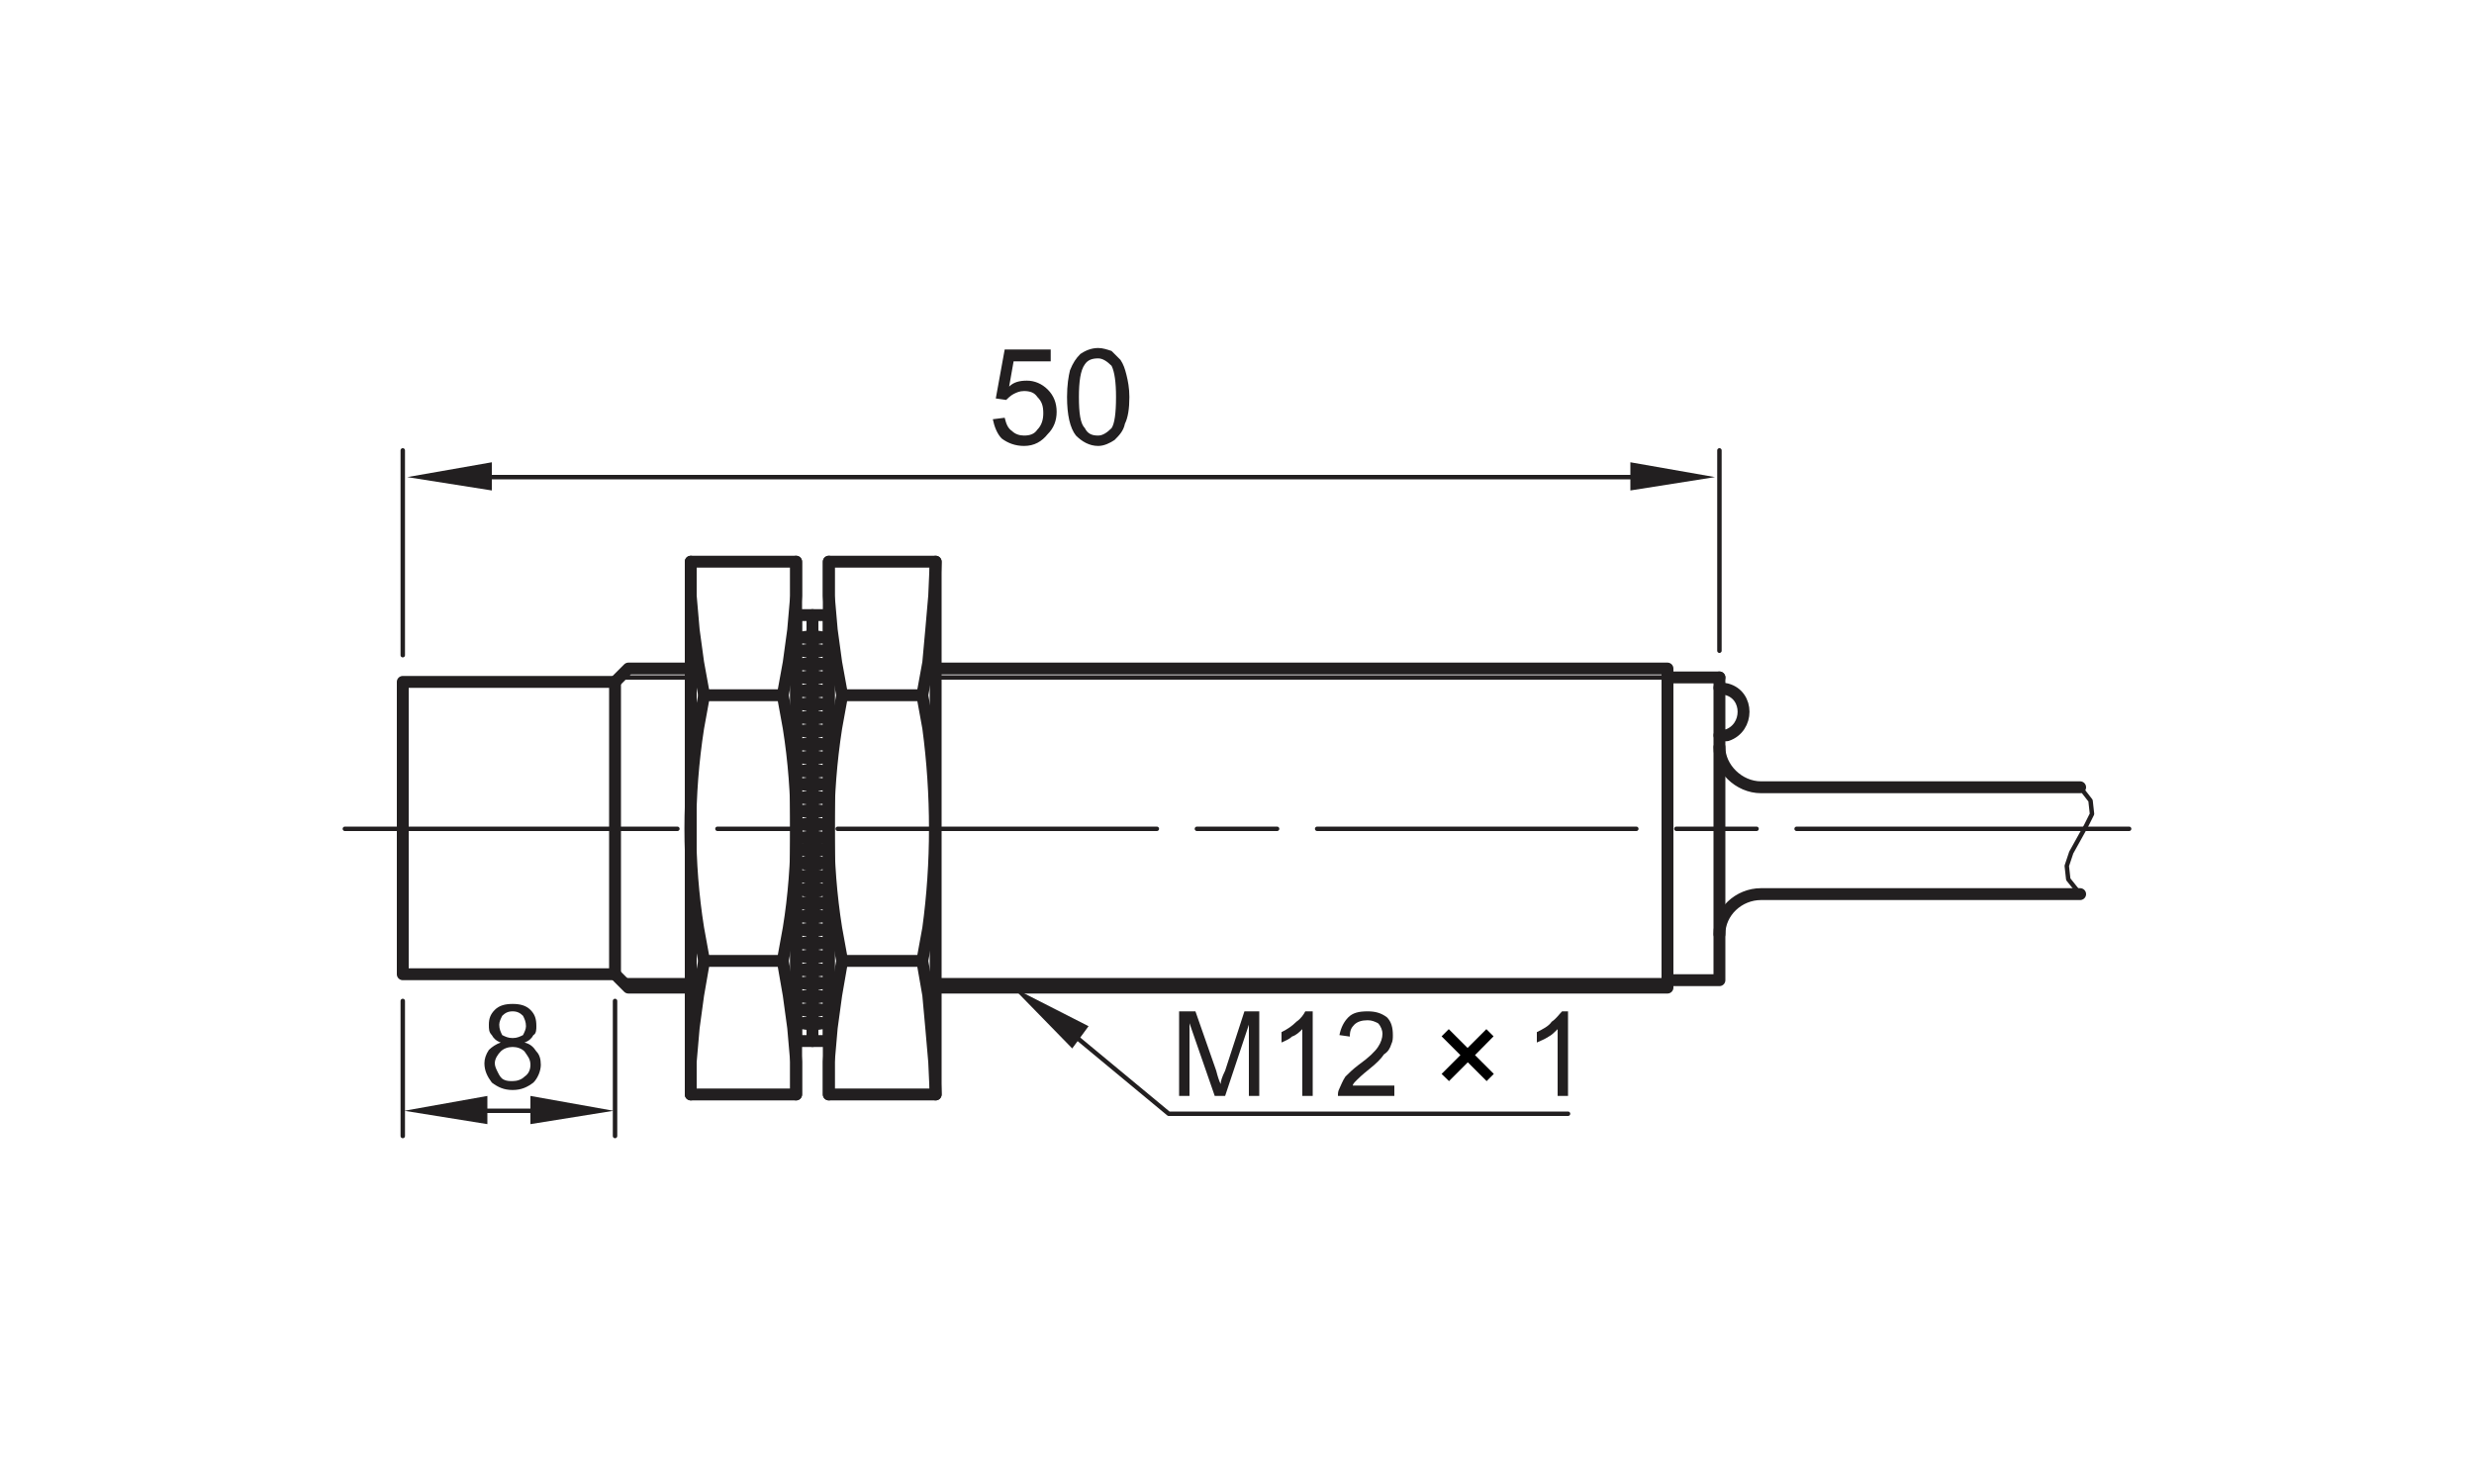<?xml version="1.0" encoding="UTF-8"?> <svg xmlns="http://www.w3.org/2000/svg" xmlns:xlink="http://www.w3.org/1999/xlink" version="1.1" id="Слой_1" x="0px" y="0px" width="1000px" height="600px" viewBox="0 0 1000 600" xml:space="preserve"> <polyline fill="none" stroke="#221F20" stroke-width="4.8" stroke-linecap="round" stroke-linejoin="round" stroke-miterlimit="10" points=" 248.6,275.7 254,270.3 279.2,270.3 "></polyline> <polyline fill="none" stroke="#221F20" stroke-width="4.8" stroke-linecap="round" stroke-linejoin="round" stroke-miterlimit="10" points=" 378.2,270.3 674,270.3 674,399.3 378.2,399.3 "></polyline> <polyline fill="none" stroke="#221F20" stroke-width="4.8" stroke-linecap="round" stroke-linejoin="round" stroke-miterlimit="10" points=" 279.2,399.3 254,399.3 248.6,393.9 "></polyline> <rect x="162.8" y="275.7" fill="none" stroke="#221F20" stroke-width="4.8" stroke-linecap="round" stroke-linejoin="round" stroke-miterlimit="10" width="85.8" height="118.2"></rect> <line fill="none" stroke="#221F20" stroke-width="1.8" stroke-linecap="round" stroke-linejoin="round" stroke-miterlimit="10" x1="251" y1="273.9" x2="279.2" y2="273.9"></line> <line fill="none" stroke="#221F20" stroke-width="1.8" stroke-linecap="round" stroke-linejoin="round" stroke-miterlimit="10" x1="378.2" y1="273.9" x2="674" y2="273.9"></line> <line fill="none" stroke="#221F20" stroke-width="1.8" stroke-linecap="round" stroke-linejoin="round" stroke-miterlimit="10" x1="251" y1="396.3" x2="279.2" y2="396.3"></line> <line fill="none" stroke="#221F20" stroke-width="1.8" stroke-linecap="round" stroke-linejoin="round" stroke-miterlimit="10" x1="378.2" y1="396.3" x2="674" y2="396.3"></line> <path fill="none" stroke="#221F20" stroke-width="4.8" stroke-linecap="round" stroke-linejoin="round" stroke-miterlimit="10" d=" M840.8,361.5h-129c-9,0-16.8,7.2-16.8,16.2v18.6h-21"></path> <line fill="none" stroke="#221F20" stroke-width="4.8" stroke-linecap="round" stroke-linejoin="round" stroke-miterlimit="10" x1="674" y1="391.5" x2="674" y2="278.7"></line> <polyline fill="none" stroke="#221F20" stroke-width="1.8" stroke-linecap="round" stroke-linejoin="round" stroke-miterlimit="10" points=" 840.8,318.3 845,323.7 845.6,329.1 843.2,333.9 840.2,339.3 837.2,344.7 835.4,350.1 836,355.5 840.8,361.5 "></polyline> <path fill="none" stroke="#221F20" stroke-width="4.8" stroke-linecap="round" stroke-linejoin="round" stroke-miterlimit="10" d=" M695,273.9v28.2c0,8.4,7.8,16.2,16.8,16.2h129"></path> <line fill="none" stroke="#221F20" stroke-width="4.8" stroke-linecap="round" stroke-linejoin="round" stroke-miterlimit="10" x1="695" y1="302.1" x2="695" y2="377.7"></line> <rect x="279.2" y="227.1" fill="none" stroke="#221F20" stroke-width="4.8" stroke-linecap="round" stroke-linejoin="round" stroke-miterlimit="10" width="42.6" height="215.4"></rect> <line fill="none" stroke="#221F20" stroke-width="4.8" stroke-linecap="round" stroke-linejoin="round" stroke-miterlimit="10" x1="316.4" y1="388.5" x2="284.6" y2="388.5"></line> <path fill="none" stroke="#221F20" stroke-width="4.8" stroke-linecap="round" stroke-linejoin="round" stroke-miterlimit="10" d=" M316.4,281.1h-31.8l-2.4,13.2c-4.2,27-4.2,54.6,0,81l2.4,13.2l-2.4,13.8l-1.8,13.2l-1.2,13.8v13.2"></path> <polyline fill="none" stroke="#221F20" stroke-width="4.8" stroke-linecap="round" stroke-linejoin="round" stroke-miterlimit="10" points=" 279.2,227.1 279.2,240.9 280.4,254.7 282.2,267.9 284.6,281.1 "></polyline> <path fill="none" stroke="#221F20" stroke-width="4.8" stroke-linecap="round" stroke-linejoin="round" stroke-miterlimit="10" d=" M316.4,388.5l2.4-13.2c4.2-25.8,4.2-54.6,0-81l-2.4-13.2"></path> <polyline fill="none" stroke="#221F20" stroke-width="4.8" stroke-linecap="round" stroke-linejoin="round" stroke-miterlimit="10" points=" 321.8,442.5 321.8,429.3 320.6,415.5 318.8,402.3 316.4,388.5 "></polyline> <polyline fill="none" stroke="#221F20" stroke-width="4.8" stroke-linecap="round" stroke-linejoin="round" stroke-miterlimit="10" points=" 316.4,281.1 318.8,267.9 320.6,254.7 321.8,240.9 321.8,227.1 "></polyline> <polyline fill="none" stroke="#221F20" stroke-width="4.8" stroke-linecap="round" stroke-linejoin="round" stroke-miterlimit="10" points=" 328.4,414.3 328.4,420.9 321.8,420.9 321.8,248.7 328.4,248.7 328.4,257.1 "></polyline> <line fill="none" stroke="#221F20" stroke-width="4.8" stroke-linecap="round" stroke-linejoin="round" stroke-miterlimit="10" x1="328.4" y1="258.3" x2="328.4" y2="262.5"></line> <line fill="none" stroke="#221F20" stroke-width="4.8" stroke-linecap="round" stroke-linejoin="round" stroke-miterlimit="10" x1="328.4" y1="263.7" x2="328.4" y2="267.9"></line> <line fill="none" stroke="#221F20" stroke-width="4.8" stroke-linecap="round" stroke-linejoin="round" stroke-miterlimit="10" x1="328.4" y1="269.1" x2="328.4" y2="273.3"></line> <line fill="none" stroke="#221F20" stroke-width="4.8" stroke-linecap="round" stroke-linejoin="round" stroke-miterlimit="10" x1="328.4" y1="274.5" x2="328.4" y2="278.7"></line> <line fill="none" stroke="#221F20" stroke-width="4.8" stroke-linecap="round" stroke-linejoin="round" stroke-miterlimit="10" x1="328.4" y1="279.9" x2="328.4" y2="284.1"></line> <line fill="none" stroke="#221F20" stroke-width="4.8" stroke-linecap="round" stroke-linejoin="round" stroke-miterlimit="10" x1="328.4" y1="285.3" x2="328.4" y2="289.5"></line> <line fill="none" stroke="#221F20" stroke-width="4.8" stroke-linecap="round" stroke-linejoin="round" stroke-miterlimit="10" x1="328.4" y1="290.7" x2="328.4" y2="294.9"></line> <line fill="none" stroke="#221F20" stroke-width="4.8" stroke-linecap="round" stroke-linejoin="round" stroke-miterlimit="10" x1="328.4" y1="296.1" x2="328.4" y2="300.3"></line> <line fill="none" stroke="#221F20" stroke-width="4.8" stroke-linecap="round" stroke-linejoin="round" stroke-miterlimit="10" x1="328.4" y1="301.5" x2="328.4" y2="305.7"></line> <line fill="none" stroke="#221F20" stroke-width="4.8" stroke-linecap="round" stroke-linejoin="round" stroke-miterlimit="10" x1="328.4" y1="306.9" x2="328.4" y2="311.1"></line> <line fill="none" stroke="#221F20" stroke-width="4.8" stroke-linecap="round" stroke-linejoin="round" stroke-miterlimit="10" x1="328.4" y1="312.3" x2="328.4" y2="316.5"></line> <line fill="none" stroke="#221F20" stroke-width="4.8" stroke-linecap="round" stroke-linejoin="round" stroke-miterlimit="10" x1="328.4" y1="317.7" x2="328.4" y2="321.9"></line> <line fill="none" stroke="#221F20" stroke-width="4.8" stroke-linecap="round" stroke-linejoin="round" stroke-miterlimit="10" x1="328.4" y1="323.1" x2="328.4" y2="327.3"></line> <line fill="none" stroke="#221F20" stroke-width="4.8" stroke-linecap="round" stroke-linejoin="round" stroke-miterlimit="10" x1="328.4" y1="328.5" x2="328.4" y2="332.7"></line> <line fill="none" stroke="#221F20" stroke-width="4.8" stroke-linecap="round" stroke-linejoin="round" stroke-miterlimit="10" x1="328.4" y1="333.9" x2="328.4" y2="338.1"></line> <line fill="none" stroke="#221F20" stroke-width="4.8" stroke-linecap="round" stroke-linejoin="round" stroke-miterlimit="10" x1="328.4" y1="339.3" x2="328.4" y2="342.9"></line> <line fill="none" stroke="#221F20" stroke-width="4.8" stroke-linecap="round" stroke-linejoin="round" stroke-miterlimit="10" x1="328.4" y1="344.7" x2="328.4" y2="348.3"></line> <line fill="none" stroke="#221F20" stroke-width="4.8" stroke-linecap="round" stroke-linejoin="round" stroke-miterlimit="10" x1="328.4" y1="350.1" x2="328.4" y2="353.7"></line> <line fill="none" stroke="#221F20" stroke-width="4.8" stroke-linecap="round" stroke-linejoin="round" stroke-miterlimit="10" x1="328.4" y1="355.5" x2="328.4" y2="359.1"></line> <line fill="none" stroke="#221F20" stroke-width="4.8" stroke-linecap="round" stroke-linejoin="round" stroke-miterlimit="10" x1="328.4" y1="360.9" x2="328.4" y2="364.5"></line> <line fill="none" stroke="#221F20" stroke-width="4.8" stroke-linecap="round" stroke-linejoin="round" stroke-miterlimit="10" x1="328.4" y1="366.3" x2="328.4" y2="369.9"></line> <line fill="none" stroke="#221F20" stroke-width="4.8" stroke-linecap="round" stroke-linejoin="round" stroke-miterlimit="10" x1="328.4" y1="371.1" x2="328.4" y2="375.3"></line> <line fill="none" stroke="#221F20" stroke-width="4.8" stroke-linecap="round" stroke-linejoin="round" stroke-miterlimit="10" x1="328.4" y1="376.5" x2="328.4" y2="380.7"></line> <line fill="none" stroke="#221F20" stroke-width="4.8" stroke-linecap="round" stroke-linejoin="round" stroke-miterlimit="10" x1="328.4" y1="381.9" x2="328.4" y2="386.1"></line> <line fill="none" stroke="#221F20" stroke-width="4.8" stroke-linecap="round" stroke-linejoin="round" stroke-miterlimit="10" x1="328.4" y1="387.3" x2="328.4" y2="391.5"></line> <line fill="none" stroke="#221F20" stroke-width="4.8" stroke-linecap="round" stroke-linejoin="round" stroke-miterlimit="10" x1="328.4" y1="392.7" x2="328.4" y2="396.9"></line> <line fill="none" stroke="#221F20" stroke-width="4.8" stroke-linecap="round" stroke-linejoin="round" stroke-miterlimit="10" x1="328.4" y1="398.1" x2="328.4" y2="402.3"></line> <line fill="none" stroke="#221F20" stroke-width="4.8" stroke-linecap="round" stroke-linejoin="round" stroke-miterlimit="10" x1="328.4" y1="403.5" x2="328.4" y2="407.7"></line> <polyline fill="none" stroke="#221F20" stroke-width="4.8" stroke-linecap="round" stroke-linejoin="round" stroke-miterlimit="10" points=" 328.4,408.9 328.4,413.1 324.2,413.7 328.4,414.3 "></polyline> <polyline fill="none" stroke="#221F20" stroke-width="4.8" stroke-linecap="round" stroke-linejoin="round" stroke-miterlimit="10" points=" 328.4,407.7 324.2,408.3 328.4,408.9 "></polyline> <polyline fill="none" stroke="#221F20" stroke-width="4.8" stroke-linecap="round" stroke-linejoin="round" stroke-miterlimit="10" points=" 328.4,402.3 324.2,402.9 328.4,403.5 "></polyline> <polyline fill="none" stroke="#221F20" stroke-width="4.8" stroke-linecap="round" stroke-linejoin="round" stroke-miterlimit="10" points=" 328.4,396.9 324.2,397.5 328.4,398.1 "></polyline> <polyline fill="none" stroke="#221F20" stroke-width="4.8" stroke-linecap="round" stroke-linejoin="round" stroke-miterlimit="10" points=" 328.4,391.5 324.2,392.1 328.4,392.7 "></polyline> <polyline fill="none" stroke="#221F20" stroke-width="4.8" stroke-linecap="round" stroke-linejoin="round" stroke-miterlimit="10" points=" 328.4,386.1 324.2,386.7 328.4,387.3 "></polyline> <polyline fill="none" stroke="#221F20" stroke-width="4.8" stroke-linecap="round" stroke-linejoin="round" stroke-miterlimit="10" points=" 328.4,380.7 324.2,381.3 328.4,381.9 "></polyline> <polyline fill="none" stroke="#221F20" stroke-width="4.8" stroke-linecap="round" stroke-linejoin="round" stroke-miterlimit="10" points=" 328.4,375.3 324.2,375.9 328.4,376.5 "></polyline> <polyline fill="none" stroke="#221F20" stroke-width="4.8" stroke-linecap="round" stroke-linejoin="round" stroke-miterlimit="10" points=" 328.4,369.9 324.2,370.5 328.4,371.1 "></polyline> <polyline fill="none" stroke="#221F20" stroke-width="4.8" stroke-linecap="round" stroke-linejoin="round" stroke-miterlimit="10" points=" 328.4,364.5 324.2,365.1 328.4,366.3 "></polyline> <polyline fill="none" stroke="#221F20" stroke-width="4.8" stroke-linecap="round" stroke-linejoin="round" stroke-miterlimit="10" points=" 328.4,359.1 324.2,359.7 328.4,360.9 "></polyline> <polyline fill="none" stroke="#221F20" stroke-width="4.8" stroke-linecap="round" stroke-linejoin="round" stroke-miterlimit="10" points=" 328.4,353.7 324.2,354.3 328.4,355.5 "></polyline> <polyline fill="none" stroke="#221F20" stroke-width="4.8" stroke-linecap="round" stroke-linejoin="round" stroke-miterlimit="10" points=" 328.4,348.3 324.2,348.9 328.4,350.1 "></polyline> <polyline fill="none" stroke="#221F20" stroke-width="4.8" stroke-linecap="round" stroke-linejoin="round" stroke-miterlimit="10" points=" 328.4,342.9 324.2,343.5 328.4,344.7 "></polyline> <polyline fill="none" stroke="#221F20" stroke-width="4.8" stroke-linecap="round" stroke-linejoin="round" stroke-miterlimit="10" points=" 328.4,338.1 324.2,338.7 328.4,339.3 "></polyline> <polyline fill="none" stroke="#221F20" stroke-width="4.8" stroke-linecap="round" stroke-linejoin="round" stroke-miterlimit="10" points=" 328.4,332.7 324.2,333.3 328.4,333.9 "></polyline> <polyline fill="none" stroke="#221F20" stroke-width="4.8" stroke-linecap="round" stroke-linejoin="round" stroke-miterlimit="10" points=" 328.4,327.3 324.2,327.9 328.4,328.5 "></polyline> <polyline fill="none" stroke="#221F20" stroke-width="4.8" stroke-linecap="round" stroke-linejoin="round" stroke-miterlimit="10" points=" 328.4,321.9 324.2,322.5 328.4,323.1 "></polyline> <polyline fill="none" stroke="#221F20" stroke-width="4.8" stroke-linecap="round" stroke-linejoin="round" stroke-miterlimit="10" points=" 328.4,316.5 324.2,317.1 328.4,317.7 "></polyline> <polyline fill="none" stroke="#221F20" stroke-width="4.8" stroke-linecap="round" stroke-linejoin="round" stroke-miterlimit="10" points=" 328.4,311.1 324.2,311.7 328.4,312.3 "></polyline> <polyline fill="none" stroke="#221F20" stroke-width="4.8" stroke-linecap="round" stroke-linejoin="round" stroke-miterlimit="10" points=" 328.4,305.7 324.2,306.3 328.4,306.9 "></polyline> <polyline fill="none" stroke="#221F20" stroke-width="4.8" stroke-linecap="round" stroke-linejoin="round" stroke-miterlimit="10" points=" 328.4,300.3 324.2,300.9 328.4,301.5 "></polyline> <polyline fill="none" stroke="#221F20" stroke-width="4.8" stroke-linecap="round" stroke-linejoin="round" stroke-miterlimit="10" points=" 328.4,294.9 324.2,295.5 328.4,296.1 "></polyline> <polyline fill="none" stroke="#221F20" stroke-width="4.8" stroke-linecap="round" stroke-linejoin="round" stroke-miterlimit="10" points=" 328.4,289.5 324.2,290.1 328.4,290.7 "></polyline> <polyline fill="none" stroke="#221F20" stroke-width="4.8" stroke-linecap="round" stroke-linejoin="round" stroke-miterlimit="10" points=" 328.4,284.1 324.2,284.7 328.4,285.3 "></polyline> <polyline fill="none" stroke="#221F20" stroke-width="4.8" stroke-linecap="round" stroke-linejoin="round" stroke-miterlimit="10" points=" 328.4,278.7 324.2,279.3 328.4,279.9 "></polyline> <polyline fill="none" stroke="#221F20" stroke-width="4.8" stroke-linecap="round" stroke-linejoin="round" stroke-miterlimit="10" points=" 328.4,273.3 324.2,273.9 328.4,274.5 "></polyline> <polyline fill="none" stroke="#221F20" stroke-width="4.8" stroke-linecap="round" stroke-linejoin="round" stroke-miterlimit="10" points=" 328.4,267.9 324.2,268.5 328.4,269.1 "></polyline> <polyline fill="none" stroke="#221F20" stroke-width="4.8" stroke-linecap="round" stroke-linejoin="round" stroke-miterlimit="10" points=" 328.4,262.5 324.2,263.1 328.4,263.7 "></polyline> <polyline fill="none" stroke="#221F20" stroke-width="4.8" stroke-linecap="round" stroke-linejoin="round" stroke-miterlimit="10" points=" 328.4,257.1 324.2,257.7 328.4,258.3 "></polyline> <rect x="335" y="227.1" fill="none" stroke="#221F20" stroke-width="4.8" stroke-linecap="round" stroke-linejoin="round" stroke-miterlimit="10" width="43.2" height="215.4"></rect> <line fill="none" stroke="#221F20" stroke-width="4.8" stroke-linecap="round" stroke-linejoin="round" stroke-miterlimit="10" x1="340.4" y1="388.5" x2="372.8" y2="388.5"></line> <line fill="none" stroke="#221F20" stroke-width="4.8" stroke-linecap="round" stroke-linejoin="round" stroke-miterlimit="10" x1="372.8" y1="281.1" x2="340.4" y2="281.1"></line> <path fill="none" stroke="#221F20" stroke-width="4.8" stroke-linecap="round" stroke-linejoin="round" stroke-miterlimit="10" d=" M372.8,388.5l2.4-13.2c3.6-26.4,3.6-54,0-81l-2.4-13.2"></path> <polyline fill="none" stroke="#221F20" stroke-width="4.8" stroke-linecap="round" stroke-linejoin="round" stroke-miterlimit="10" points=" 378.2,442.5 377.6,429.3 376.4,415.5 375.2,402.3 372.8,388.5 "></polyline> <polyline fill="none" stroke="#221F20" stroke-width="4.8" stroke-linecap="round" stroke-linejoin="round" stroke-miterlimit="10" points=" 372.8,281.1 375.2,267.9 376.4,254.7 377.6,240.9 378.2,227.1 "></polyline> <path fill="none" stroke="#221F20" stroke-width="4.8" stroke-linecap="round" stroke-linejoin="round" stroke-miterlimit="10" d=" M340.4,281.1l-2.4,13.2c-4.2,27-4.2,54.6,0,81l2.4,13.2l-2.4,13.8l-1.8,13.2l-1.2,13.8v13.2"></path> <polyline fill="none" stroke="#221F20" stroke-width="4.8" stroke-linecap="round" stroke-linejoin="round" stroke-miterlimit="10" points=" 335,227.1 335,240.9 336.2,254.7 338,267.9 340.4,281.1 "></polyline> <polyline fill="none" stroke="#221F20" stroke-width="4.8" stroke-linecap="round" stroke-linejoin="round" stroke-miterlimit="10" points=" 328.4,414.3 328.4,420.9 335,420.9 335,248.7 328.4,248.7 328.4,257.1 "></polyline> <line fill="none" stroke="#221F20" stroke-width="4.8" stroke-linecap="round" stroke-linejoin="round" stroke-miterlimit="10" x1="328.4" y1="258.3" x2="328.4" y2="262.5"></line> <line fill="none" stroke="#221F20" stroke-width="4.8" stroke-linecap="round" stroke-linejoin="round" stroke-miterlimit="10" x1="328.4" y1="263.7" x2="328.4" y2="267.9"></line> <line fill="none" stroke="#221F20" stroke-width="4.8" stroke-linecap="round" stroke-linejoin="round" stroke-miterlimit="10" x1="328.4" y1="269.1" x2="328.4" y2="273.3"></line> <line fill="none" stroke="#221F20" stroke-width="4.8" stroke-linecap="round" stroke-linejoin="round" stroke-miterlimit="10" x1="328.4" y1="274.5" x2="328.4" y2="278.7"></line> <line fill="none" stroke="#221F20" stroke-width="4.8" stroke-linecap="round" stroke-linejoin="round" stroke-miterlimit="10" x1="328.4" y1="279.9" x2="328.4" y2="284.1"></line> <line fill="none" stroke="#221F20" stroke-width="4.8" stroke-linecap="round" stroke-linejoin="round" stroke-miterlimit="10" x1="328.4" y1="285.3" x2="328.4" y2="289.5"></line> <line fill="none" stroke="#221F20" stroke-width="4.8" stroke-linecap="round" stroke-linejoin="round" stroke-miterlimit="10" x1="328.4" y1="290.7" x2="328.4" y2="294.9"></line> <line fill="none" stroke="#221F20" stroke-width="4.8" stroke-linecap="round" stroke-linejoin="round" stroke-miterlimit="10" x1="328.4" y1="296.1" x2="328.4" y2="300.3"></line> <line fill="none" stroke="#221F20" stroke-width="4.8" stroke-linecap="round" stroke-linejoin="round" stroke-miterlimit="10" x1="328.4" y1="301.5" x2="328.4" y2="305.7"></line> <line fill="none" stroke="#221F20" stroke-width="4.8" stroke-linecap="round" stroke-linejoin="round" stroke-miterlimit="10" x1="328.4" y1="306.9" x2="328.4" y2="311.1"></line> <line fill="none" stroke="#221F20" stroke-width="4.8" stroke-linecap="round" stroke-linejoin="round" stroke-miterlimit="10" x1="328.4" y1="312.3" x2="328.4" y2="316.5"></line> <line fill="none" stroke="#221F20" stroke-width="4.8" stroke-linecap="round" stroke-linejoin="round" stroke-miterlimit="10" x1="328.4" y1="317.7" x2="328.4" y2="321.9"></line> <line fill="none" stroke="#221F20" stroke-width="4.8" stroke-linecap="round" stroke-linejoin="round" stroke-miterlimit="10" x1="328.4" y1="323.1" x2="328.4" y2="327.3"></line> <line fill="none" stroke="#221F20" stroke-width="4.8" stroke-linecap="round" stroke-linejoin="round" stroke-miterlimit="10" x1="328.4" y1="328.5" x2="328.4" y2="332.7"></line> <line fill="none" stroke="#221F20" stroke-width="4.8" stroke-linecap="round" stroke-linejoin="round" stroke-miterlimit="10" x1="328.4" y1="333.9" x2="328.4" y2="338.1"></line> <line fill="none" stroke="#221F20" stroke-width="4.8" stroke-linecap="round" stroke-linejoin="round" stroke-miterlimit="10" x1="328.4" y1="339.3" x2="328.4" y2="342.9"></line> <line fill="none" stroke="#221F20" stroke-width="4.8" stroke-linecap="round" stroke-linejoin="round" stroke-miterlimit="10" x1="328.4" y1="344.7" x2="328.4" y2="348.3"></line> <line fill="none" stroke="#221F20" stroke-width="4.8" stroke-linecap="round" stroke-linejoin="round" stroke-miterlimit="10" x1="328.4" y1="350.1" x2="328.4" y2="353.7"></line> <line fill="none" stroke="#221F20" stroke-width="4.8" stroke-linecap="round" stroke-linejoin="round" stroke-miterlimit="10" x1="328.4" y1="355.5" x2="328.4" y2="359.1"></line> <line fill="none" stroke="#221F20" stroke-width="4.8" stroke-linecap="round" stroke-linejoin="round" stroke-miterlimit="10" x1="328.4" y1="360.9" x2="328.4" y2="364.5"></line> <line fill="none" stroke="#221F20" stroke-width="4.8" stroke-linecap="round" stroke-linejoin="round" stroke-miterlimit="10" x1="328.4" y1="366.3" x2="328.4" y2="369.9"></line> <line fill="none" stroke="#221F20" stroke-width="4.8" stroke-linecap="round" stroke-linejoin="round" stroke-miterlimit="10" x1="328.4" y1="371.1" x2="328.4" y2="375.3"></line> <line fill="none" stroke="#221F20" stroke-width="4.8" stroke-linecap="round" stroke-linejoin="round" stroke-miterlimit="10" x1="328.4" y1="376.5" x2="328.4" y2="380.7"></line> <line fill="none" stroke="#221F20" stroke-width="4.8" stroke-linecap="round" stroke-linejoin="round" stroke-miterlimit="10" x1="328.4" y1="381.9" x2="328.4" y2="386.1"></line> <line fill="none" stroke="#221F20" stroke-width="4.8" stroke-linecap="round" stroke-linejoin="round" stroke-miterlimit="10" x1="328.4" y1="387.3" x2="328.4" y2="391.5"></line> <line fill="none" stroke="#221F20" stroke-width="4.8" stroke-linecap="round" stroke-linejoin="round" stroke-miterlimit="10" x1="328.4" y1="392.7" x2="328.4" y2="396.9"></line> <line fill="none" stroke="#221F20" stroke-width="4.8" stroke-linecap="round" stroke-linejoin="round" stroke-miterlimit="10" x1="328.4" y1="398.1" x2="328.4" y2="402.3"></line> <line fill="none" stroke="#221F20" stroke-width="4.8" stroke-linecap="round" stroke-linejoin="round" stroke-miterlimit="10" x1="328.4" y1="403.5" x2="328.4" y2="407.7"></line> <polyline fill="none" stroke="#221F20" stroke-width="4.8" stroke-linecap="round" stroke-linejoin="round" stroke-miterlimit="10" points=" 328.4,408.9 328.4,413.1 332.6,413.7 328.4,414.3 "></polyline> <polyline fill="none" stroke="#221F20" stroke-width="4.8" stroke-linecap="round" stroke-linejoin="round" stroke-miterlimit="10" points=" 328.4,407.7 332.6,408.3 328.4,408.9 "></polyline> <polyline fill="none" stroke="#221F20" stroke-width="4.8" stroke-linecap="round" stroke-linejoin="round" stroke-miterlimit="10" points=" 328.4,402.3 332.6,402.9 328.4,403.5 "></polyline> <polyline fill="none" stroke="#221F20" stroke-width="4.8" stroke-linecap="round" stroke-linejoin="round" stroke-miterlimit="10" points=" 328.4,396.9 332.6,397.5 328.4,398.1 "></polyline> <polyline fill="none" stroke="#221F20" stroke-width="4.8" stroke-linecap="round" stroke-linejoin="round" stroke-miterlimit="10" points=" 328.4,391.5 332.6,392.1 328.4,392.7 "></polyline> <polyline fill="none" stroke="#221F20" stroke-width="4.8" stroke-linecap="round" stroke-linejoin="round" stroke-miterlimit="10" points=" 328.4,386.1 332.6,386.7 328.4,387.3 "></polyline> <polyline fill="none" stroke="#221F20" stroke-width="4.8" stroke-linecap="round" stroke-linejoin="round" stroke-miterlimit="10" points=" 328.4,380.7 332.6,381.3 328.4,381.9 "></polyline> <polyline fill="none" stroke="#221F20" stroke-width="4.8" stroke-linecap="round" stroke-linejoin="round" stroke-miterlimit="10" points=" 328.4,375.3 332.6,375.9 328.4,376.5 "></polyline> <polyline fill="none" stroke="#221F20" stroke-width="4.8" stroke-linecap="round" stroke-linejoin="round" stroke-miterlimit="10" points=" 328.4,369.9 332.6,370.5 328.4,371.1 "></polyline> <polyline fill="none" stroke="#221F20" stroke-width="4.8" stroke-linecap="round" stroke-linejoin="round" stroke-miterlimit="10" points=" 328.4,364.5 332.6,365.1 328.4,366.3 "></polyline> <polyline fill="none" stroke="#221F20" stroke-width="4.8" stroke-linecap="round" stroke-linejoin="round" stroke-miterlimit="10" points=" 328.4,359.1 332.6,359.7 328.4,360.9 "></polyline> <polyline fill="none" stroke="#221F20" stroke-width="4.8" stroke-linecap="round" stroke-linejoin="round" stroke-miterlimit="10" points=" 328.4,353.7 332.6,354.3 328.4,355.5 "></polyline> <polyline fill="none" stroke="#221F20" stroke-width="4.8" stroke-linecap="round" stroke-linejoin="round" stroke-miterlimit="10" points=" 328.4,348.3 332.6,348.9 328.4,350.1 "></polyline> <polyline fill="none" stroke="#221F20" stroke-width="4.8" stroke-linecap="round" stroke-linejoin="round" stroke-miterlimit="10" points=" 328.4,342.9 332.6,343.5 328.4,344.7 "></polyline> <polyline fill="none" stroke="#221F20" stroke-width="4.8" stroke-linecap="round" stroke-linejoin="round" stroke-miterlimit="10" points=" 328.4,338.1 332.6,338.7 328.4,339.3 "></polyline> <polyline fill="none" stroke="#221F20" stroke-width="4.8" stroke-linecap="round" stroke-linejoin="round" stroke-miterlimit="10" points=" 328.4,332.7 332.6,333.3 328.4,333.9 "></polyline> <polyline fill="none" stroke="#221F20" stroke-width="4.8" stroke-linecap="round" stroke-linejoin="round" stroke-miterlimit="10" points=" 328.4,327.3 332.6,327.9 328.4,328.5 "></polyline> <polyline fill="none" stroke="#221F20" stroke-width="4.8" stroke-linecap="round" stroke-linejoin="round" stroke-miterlimit="10" points=" 328.4,321.9 332.6,322.5 328.4,323.1 "></polyline> <polyline fill="none" stroke="#221F20" stroke-width="4.8" stroke-linecap="round" stroke-linejoin="round" stroke-miterlimit="10" points=" 328.4,316.5 332.6,317.1 328.4,317.7 "></polyline> <polyline fill="none" stroke="#221F20" stroke-width="4.8" stroke-linecap="round" stroke-linejoin="round" stroke-miterlimit="10" points=" 328.4,311.1 332.6,311.7 328.4,312.3 "></polyline> <polyline fill="none" stroke="#221F20" stroke-width="4.8" stroke-linecap="round" stroke-linejoin="round" stroke-miterlimit="10" points=" 328.4,305.7 332.6,306.3 328.4,306.9 "></polyline> <polyline fill="none" stroke="#221F20" stroke-width="4.8" stroke-linecap="round" stroke-linejoin="round" stroke-miterlimit="10" points=" 328.4,300.3 332.6,300.9 328.4,301.5 "></polyline> <polyline fill="none" stroke="#221F20" stroke-width="4.8" stroke-linecap="round" stroke-linejoin="round" stroke-miterlimit="10" points=" 328.4,294.9 332.6,295.5 328.4,296.1 "></polyline> <polyline fill="none" stroke="#221F20" stroke-width="4.8" stroke-linecap="round" stroke-linejoin="round" stroke-miterlimit="10" points=" 328.4,289.5 332.6,290.1 328.4,290.7 "></polyline> <polyline fill="none" stroke="#221F20" stroke-width="4.8" stroke-linecap="round" stroke-linejoin="round" stroke-miterlimit="10" points=" 328.4,284.1 332.6,284.7 328.4,285.3 "></polyline> <polyline fill="none" stroke="#221F20" stroke-width="4.8" stroke-linecap="round" stroke-linejoin="round" stroke-miterlimit="10" points=" 328.4,278.7 332.6,279.3 328.4,279.9 "></polyline> <polyline fill="none" stroke="#221F20" stroke-width="4.8" stroke-linecap="round" stroke-linejoin="round" stroke-miterlimit="10" points=" 328.4,273.3 332.6,273.9 328.4,274.5 "></polyline> <polyline fill="none" stroke="#221F20" stroke-width="4.8" stroke-linecap="round" stroke-linejoin="round" stroke-miterlimit="10" points=" 328.4,267.9 332.6,268.5 328.4,269.1 "></polyline> <polyline fill="none" stroke="#221F20" stroke-width="4.8" stroke-linecap="round" stroke-linejoin="round" stroke-miterlimit="10" points=" 328.4,262.5 332.6,263.1 328.4,263.7 "></polyline> <polyline fill="none" stroke="#221F20" stroke-width="4.8" stroke-linecap="round" stroke-linejoin="round" stroke-miterlimit="10" points=" 328.4,257.1 332.6,257.7 328.4,258.3 "></polyline> <polygon fill="#221F20" points="433.4,423.9 409.4,399.3 440,414.9 "></polygon> <polyline fill="none" stroke="#221F20" stroke-width="1.8" stroke-linecap="round" stroke-linejoin="round" stroke-miterlimit="10" points=" 426.8,412.5 472.4,450.3 633.8,450.3 "></polyline> <line fill="none" stroke="#221F20" stroke-width="1.8" stroke-linecap="round" stroke-linejoin="round" stroke-miterlimit="10" x1="162.8" y1="264.9" x2="162.8" y2="182.1"></line> <line fill="none" stroke="#221F20" stroke-width="1.8" stroke-linecap="round" stroke-linejoin="round" stroke-miterlimit="10" x1="695" y1="263.1" x2="695" y2="182.1"></line> <line fill="none" stroke="#221F20" stroke-width="1.8" stroke-linecap="round" stroke-linejoin="round" stroke-miterlimit="10" x1="183.8" y1="192.9" x2="674" y2="192.9"></line> <polygon fill="#221F20" points="198.8,186.9 198.8,198.3 164.6,192.9 "></polygon> <polygon fill="#221F20" points="659,186.9 659,198.3 693.2,192.9 "></polygon> <line fill="none" stroke="#221F20" stroke-width="1.8" stroke-linecap="round" stroke-linejoin="round" stroke-miterlimit="10" x1="139.4" y1="335.1" x2="273.8" y2="335.1"></line> <line fill="none" stroke="#221F20" stroke-width="1.8" stroke-linecap="round" stroke-linejoin="round" stroke-miterlimit="10" x1="290" y1="335.1" x2="322.4" y2="335.1"></line> <line fill="none" stroke="#221F20" stroke-width="1.8" stroke-linecap="round" stroke-linejoin="round" stroke-miterlimit="10" x1="338.6" y1="335.1" x2="467.6" y2="335.1"></line> <line fill="none" stroke="#221F20" stroke-width="1.8" stroke-linecap="round" stroke-linejoin="round" stroke-miterlimit="10" x1="483.8" y1="335.1" x2="516.2" y2="335.1"></line> <line fill="none" stroke="#221F20" stroke-width="1.8" stroke-linecap="round" stroke-linejoin="round" stroke-miterlimit="10" x1="532.4" y1="335.1" x2="661.4" y2="335.1"></line> <line fill="none" stroke="#221F20" stroke-width="1.8" stroke-linecap="round" stroke-linejoin="round" stroke-miterlimit="10" x1="677.6" y1="335.1" x2="710" y2="335.1"></line> <line fill="none" stroke="#221F20" stroke-width="1.8" stroke-linecap="round" stroke-linejoin="round" stroke-miterlimit="10" x1="726.2" y1="335.1" x2="860.6" y2="335.1"></line> <line fill="none" stroke="#221F20" stroke-width="4.8" stroke-linecap="round" stroke-linejoin="round" stroke-miterlimit="10" x1="695" y1="273.9" x2="674" y2="273.9"></line> <path fill="none" stroke="#221F20" stroke-width="4.8" stroke-linecap="round" stroke-linejoin="round" stroke-miterlimit="10" d=" M695,297.3h3c9-3,9-16.2,0-18.6l-3-0.6"></path> <line fill="none" stroke="#221F20" stroke-width="1.8" stroke-linecap="round" stroke-linejoin="round" stroke-miterlimit="10" x1="162.8" y1="404.7" x2="162.8" y2="459.3"></line> <line fill="none" stroke="#221F20" stroke-width="1.8" stroke-linecap="round" stroke-linejoin="round" stroke-miterlimit="10" x1="248.6" y1="404.7" x2="248.6" y2="459.3"></line> <line fill="none" stroke="#221F20" stroke-width="1.8" stroke-linecap="round" stroke-linejoin="round" stroke-miterlimit="10" x1="183.8" y1="449.1" x2="227" y2="449.1"></line> <polygon fill="#221F20" points="197,443.1 197,454.5 163.4,449.1 "></polygon> <polygon fill="#221F20" points="214.4,443.1 214.4,454.5 248,449.1 "></polygon> <path fill="#221F20" d="M476.6,443.1v-34.2h6.6l8.4,24c0.6,2.4,1.2,4.2,1.8,5.4c0-1.2,0.6-3,1.8-5.4l7.8-24h6v34.2h-4.2v-28.8 l-9.6,28.8H491l-10.2-29.4v29.4H476.6z"></path> <path fill="#221F20" d="M530.6,443.1h-4.2v-27c-1.2,1.2-2.4,2.4-4.2,3c-1.2,1.2-3,1.8-4.2,2.4v-4.2c2.4-1.2,4.2-2.4,6-4.2 c1.8-1.2,3-3,3.6-4.2h3V443.1z"></path> <path fill="#221F20" d="M563.6,438.9v4.2h-22.8c0-1.2,0-1.8,0.6-3c0.6-1.2,1.2-3,2.4-4.8c1.2-1.2,3-3,5.4-4.8c4.2-3,6.6-5.4,7.8-7.2 c1.2-1.8,1.8-3.6,1.8-5.4c0-1.2-0.6-3-1.8-4.2c-1.2-0.6-2.4-1.2-4.2-1.2c-2.4,0-4.2,0.6-5.4,1.8c-1.2,1.2-1.8,2.4-1.8,4.8l-4.2-0.6 c0.6-3,1.8-5.4,3.6-7.2c1.8-1.8,4.2-2.4,7.8-2.4c3,0,5.4,0.6,7.8,2.4c1.8,1.8,2.4,4.2,2.4,7.2c0,1.2,0,2.4-0.6,3.6 c-0.6,1.8-1.2,3-3,4.2c-1.2,1.8-3,3.6-6,6c-3,2.4-4.2,3.6-4.8,4.2c-1.2,1.2-1.8,1.8-1.8,2.4H563.6z"></path> <path fill="#221F20" d="M633.8,443.1h-4.2v-27c-1.2,1.2-2.4,2.4-3.6,3c-1.8,1.2-3.6,1.8-4.8,2.4v-4.2c2.4-1.2,4.8-2.4,6-4.2 c1.8-1.2,3-3,4.2-4.2h2.4V443.1z"></path> <path fill="#221F20" d="M200,429.9c0,1.2,0.6,2.4,1.2,3.6c0.6,1.2,1.2,2.4,2.4,3c1.2,0.6,2.4,0.6,3.6,0.6c1.8,0,3.6-0.6,4.8-1.8 c1.8-1.2,2.4-3,2.4-4.8c0-2.4-1.2-3.6-2.4-5.4c-1.2-1.2-3-1.8-4.8-1.8c-1.8,0-3.6,0.6-4.8,1.8C201.2,426.3,200,428.1,200,429.9z M201.8,414.3c0,1.8,0.6,3,1.2,4.2c1.2,0.6,2.4,1.2,4.2,1.2c1.8,0,3-0.6,4.2-1.2c0.6-1.2,1.2-2.4,1.2-3.6c0-1.8-0.6-3-1.2-4.2 c-1.2-1.2-2.4-1.8-4.2-1.8c-1.8,0-3,0.6-4.2,1.8C202.4,411.9,201.8,413.1,201.8,414.3z M202.4,421.5c-1.8-0.6-3-1.8-3.6-3 c-1.2-1.2-1.2-2.4-1.2-4.2c0-2.4,0.6-4.2,2.4-6c1.8-1.8,4.2-2.4,7.2-2.4c3,0,5.4,0.6,7.2,2.4c1.8,1.8,2.4,3.6,2.4,6.6 c0,1.2,0,3-1.2,3.6c-0.6,1.2-1.8,2.4-3.6,3c2.4,0.6,3.6,1.8,4.8,3.6c1.2,1.2,1.8,3,1.8,5.4c0,2.4-1.2,5.4-3,7.2 c-2.4,1.8-4.8,3-8.4,3c-3.6,0-6-1.2-8.4-3c-1.8-2.4-3-4.8-3-7.8c0-1.8,0.6-3.6,1.8-5.4C198.8,423.3,200.6,422.1,202.4,421.5z"></path> <path fill="#221F20" d="M436.1,160.5c0,6.6,0.6,10.8,2.4,12.6c1.2,2.4,3,3,5.4,3c1.8,0,3.6-1.2,5.4-3c1.2-1.8,1.8-6,1.8-12.6 c0-6-0.6-10.2-1.8-12.6c-1.8-1.8-3.6-3-5.4-3c-2.4,0-4.2,0.6-5.4,2.4C436.7,149.7,436.1,154.5,436.1,160.5z M431.3,160.5 c0-4.8,0.6-8.4,1.2-10.8c1.2-3,2.4-4.8,4.2-6.6c1.8-1.2,4.2-2.4,7.2-2.4c1.8,0,3.6,0.6,5.4,1.2c1.2,1.2,2.4,2.4,3.6,3.6 c1.2,1.8,1.8,3.6,2.4,6c0.6,2.4,1.2,5.4,1.2,9c0,4.8-0.6,8.4-1.8,10.8c-0.6,3-2.4,4.8-4.2,6.6c-1.8,1.2-4.2,2.4-6.6,2.4 c-3.6,0-6.6-1.8-9-4.2C432.5,173.1,431.3,167.7,431.3,160.5z M401.3,169.5l4.8-0.6c0.6,2.4,1.2,4.2,3,5.4c1.2,1.2,3,1.8,4.8,1.8 c2.4,0,4.2-0.6,5.4-2.4c1.8-1.8,2.4-4.2,2.4-6.6c0-3-0.6-4.8-2.4-6.6c-1.2-1.8-3-2.4-5.4-2.4c-1.8,0-3,0.6-4.2,1.2 c-1.2,0.6-2.4,1.8-3,2.4l-4.2-0.6l3.6-19.8h18.6v4.8h-15l-1.8,10.2c1.8-1.8,4.2-2.4,7.2-2.4s6,1.2,8.4,3.6c2.4,2.4,3.6,5.4,3.6,9 c0,3.6-1.2,6.6-3.6,9c-2.4,3-5.4,4.8-9.6,4.8c-3.6,0-6.6-1.2-9-3C403.1,175.5,401.9,172.5,401.3,169.5z"></path> <g> <path d="M582.7,434.2l7.6-7.6l-7.6-7.6l2.9-2.9l7.6,7.6l7.6-7.6l2.9,2.9l-7.5,7.6l7.6,7.6l-2.9,2.9l-7.6-7.6l-7.6,7.6L582.7,434.2z "></path> </g> </svg> 